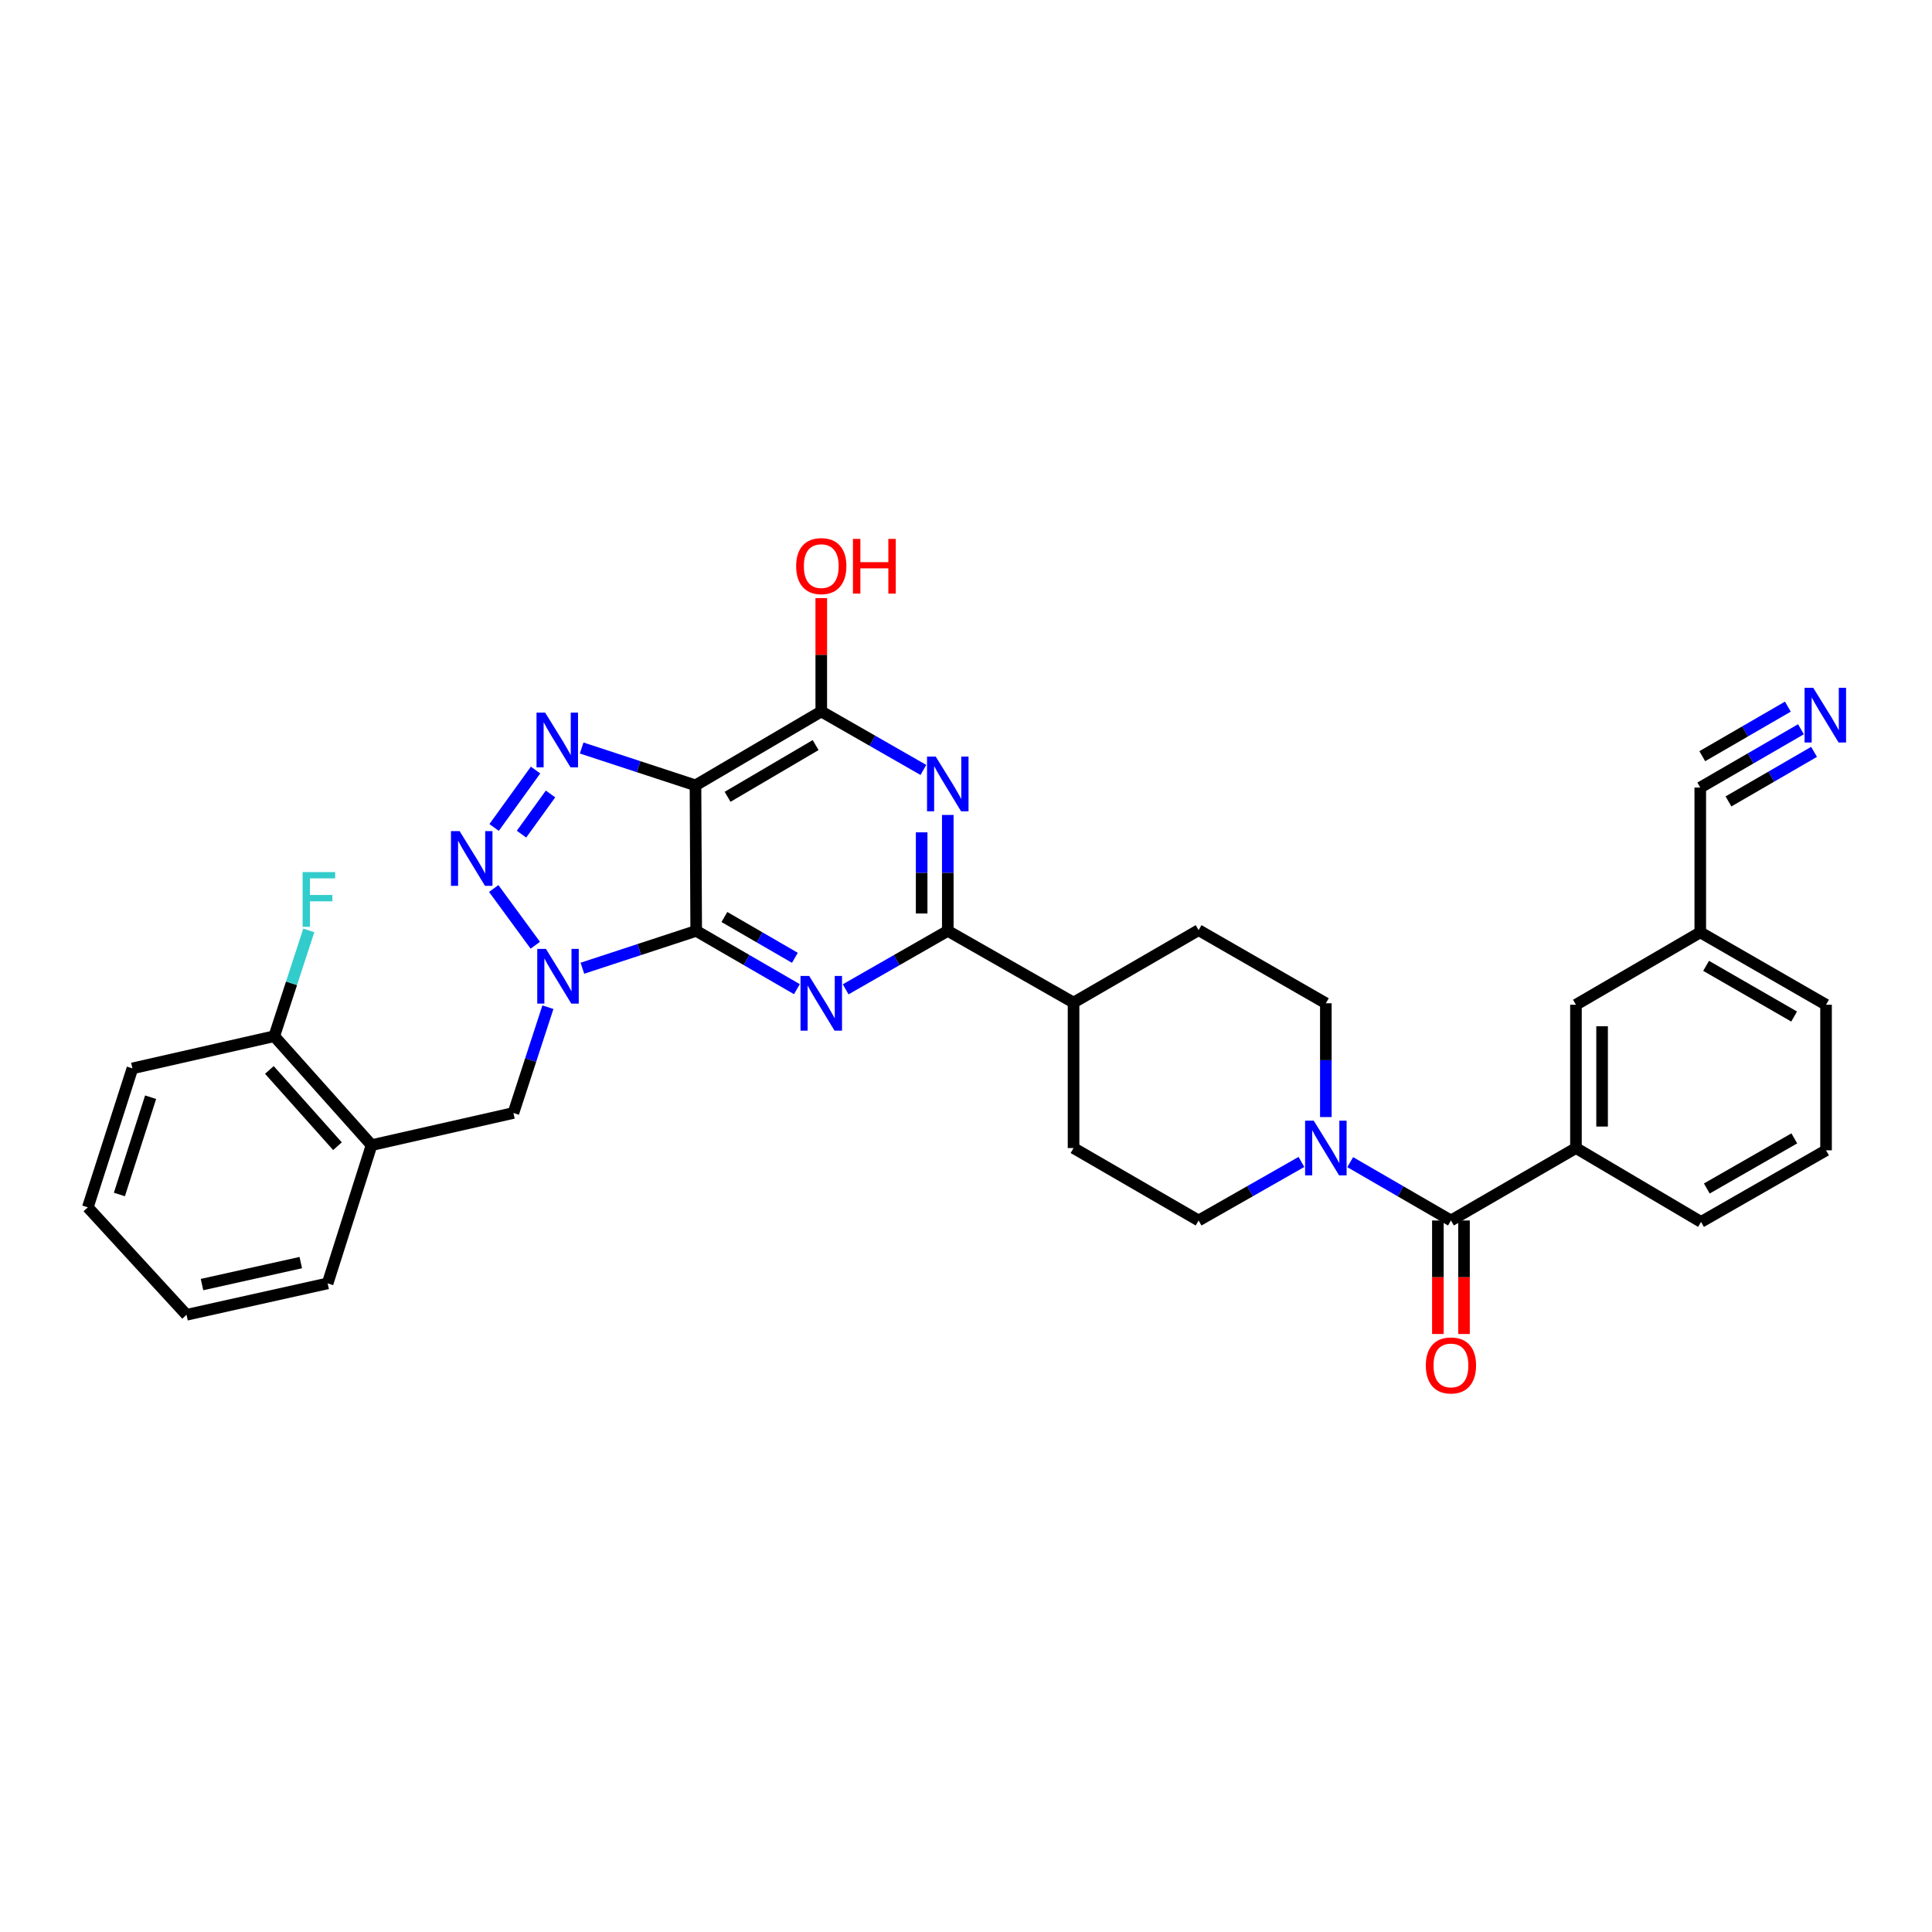 <?xml version='1.0' encoding='iso-8859-1'?>
<svg version='1.1' baseProfile='full'
              xmlns='http://www.w3.org/2000/svg'
                      xmlns:rdkit='http://www.rdkit.org/xml'
                      xmlns:xlink='http://www.w3.org/1999/xlink'
                  xml:space='preserve'
width='1000px' height='1000px' viewBox='0 0 1000 1000'>
<!-- END OF HEADER -->
<rect style='opacity:1.0;fill:#FFFFFF;stroke:none' width='1000' height='1000' x='0' y='0'> </rect>
<path class='bond-0' d='M 360.352,481.819 L 330.899,491.488' style='fill:none;fill-rule:evenodd;stroke:#000000;stroke-width:6px;stroke-linecap:butt;stroke-linejoin:miter;stroke-opacity:1' />
<path class='bond-0' d='M 330.899,491.488 L 301.446,501.157' style='fill:none;fill-rule:evenodd;stroke:#0000FF;stroke-width:6px;stroke-linecap:butt;stroke-linejoin:miter;stroke-opacity:1' />
<path class='bond-1' d='M 360.352,481.819 L 359.984,406.496' style='fill:none;fill-rule:evenodd;stroke:#000000;stroke-width:6px;stroke-linecap:butt;stroke-linejoin:miter;stroke-opacity:1' />
<path class='bond-2' d='M 360.352,481.819 L 386.414,496.908' style='fill:none;fill-rule:evenodd;stroke:#000000;stroke-width:6px;stroke-linecap:butt;stroke-linejoin:miter;stroke-opacity:1' />
<path class='bond-2' d='M 386.414,496.908 L 412.476,511.998' style='fill:none;fill-rule:evenodd;stroke:#0000FF;stroke-width:6px;stroke-linecap:butt;stroke-linejoin:miter;stroke-opacity:1' />
<path class='bond-2' d='M 374.948,474.64 L 393.191,485.203' style='fill:none;fill-rule:evenodd;stroke:#000000;stroke-width:6px;stroke-linecap:butt;stroke-linejoin:miter;stroke-opacity:1' />
<path class='bond-2' d='M 393.191,485.203 L 411.435,495.766' style='fill:none;fill-rule:evenodd;stroke:#0000FF;stroke-width:6px;stroke-linecap:butt;stroke-linejoin:miter;stroke-opacity:1' />
<path class='bond-3' d='M 277.064,489.251 L 255.555,459.897' style='fill:none;fill-rule:evenodd;stroke:#0000FF;stroke-width:6px;stroke-linecap:butt;stroke-linejoin:miter;stroke-opacity:1' />
<path class='bond-10' d='M 283.599,521.322 L 274.67,548.699' style='fill:none;fill-rule:evenodd;stroke:#0000FF;stroke-width:6px;stroke-linecap:butt;stroke-linejoin:miter;stroke-opacity:1' />
<path class='bond-10' d='M 274.67,548.699 L 265.741,576.077' style='fill:none;fill-rule:evenodd;stroke:#000000;stroke-width:6px;stroke-linecap:butt;stroke-linejoin:miter;stroke-opacity:1' />
<path class='bond-4' d='M 359.984,406.496 L 330.523,396.83' style='fill:none;fill-rule:evenodd;stroke:#000000;stroke-width:6px;stroke-linecap:butt;stroke-linejoin:miter;stroke-opacity:1' />
<path class='bond-4' d='M 330.523,396.83 L 301.063,387.164' style='fill:none;fill-rule:evenodd;stroke:#0000FF;stroke-width:6px;stroke-linecap:butt;stroke-linejoin:miter;stroke-opacity:1' />
<path class='bond-7' d='M 359.984,406.496 L 425.086,368.257' style='fill:none;fill-rule:evenodd;stroke:#000000;stroke-width:6px;stroke-linecap:butt;stroke-linejoin:miter;stroke-opacity:1' />
<path class='bond-7' d='M 376.599,412.423 L 422.171,385.655' style='fill:none;fill-rule:evenodd;stroke:#000000;stroke-width:6px;stroke-linecap:butt;stroke-linejoin:miter;stroke-opacity:1' />
<path class='bond-6' d='M 437.713,512.073 L 464.143,496.946' style='fill:none;fill-rule:evenodd;stroke:#0000FF;stroke-width:6px;stroke-linecap:butt;stroke-linejoin:miter;stroke-opacity:1' />
<path class='bond-6' d='M 464.143,496.946 L 490.573,481.819' style='fill:none;fill-rule:evenodd;stroke:#000000;stroke-width:6px;stroke-linecap:butt;stroke-linejoin:miter;stroke-opacity:1' />
<path class='bond-34' d='M 255.75,428.294 L 277.208,398.578' style='fill:none;fill-rule:evenodd;stroke:#0000FF;stroke-width:6px;stroke-linecap:butt;stroke-linejoin:miter;stroke-opacity:1' />
<path class='bond-34' d='M 269.934,431.755 L 284.955,410.954' style='fill:none;fill-rule:evenodd;stroke:#0000FF;stroke-width:6px;stroke-linecap:butt;stroke-linejoin:miter;stroke-opacity:1' />
<path class='bond-5' d='M 490.573,421.814 L 490.573,451.816' style='fill:none;fill-rule:evenodd;stroke:#0000FF;stroke-width:6px;stroke-linecap:butt;stroke-linejoin:miter;stroke-opacity:1' />
<path class='bond-5' d='M 490.573,451.816 L 490.573,481.819' style='fill:none;fill-rule:evenodd;stroke:#000000;stroke-width:6px;stroke-linecap:butt;stroke-linejoin:miter;stroke-opacity:1' />
<path class='bond-5' d='M 477.047,430.815 L 477.047,451.816' style='fill:none;fill-rule:evenodd;stroke:#0000FF;stroke-width:6px;stroke-linecap:butt;stroke-linejoin:miter;stroke-opacity:1' />
<path class='bond-5' d='M 477.047,451.816 L 477.047,472.818' style='fill:none;fill-rule:evenodd;stroke:#000000;stroke-width:6px;stroke-linecap:butt;stroke-linejoin:miter;stroke-opacity:1' />
<path class='bond-33' d='M 477.946,398.523 L 451.516,383.39' style='fill:none;fill-rule:evenodd;stroke:#0000FF;stroke-width:6px;stroke-linecap:butt;stroke-linejoin:miter;stroke-opacity:1' />
<path class='bond-33' d='M 451.516,383.39 L 425.086,368.257' style='fill:none;fill-rule:evenodd;stroke:#000000;stroke-width:6px;stroke-linecap:butt;stroke-linejoin:miter;stroke-opacity:1' />
<path class='bond-15' d='M 490.573,481.819 L 555.668,518.931' style='fill:none;fill-rule:evenodd;stroke:#000000;stroke-width:6px;stroke-linecap:butt;stroke-linejoin:miter;stroke-opacity:1' />
<path class='bond-24' d='M 425.086,368.257 L 425.086,338.917' style='fill:none;fill-rule:evenodd;stroke:#000000;stroke-width:6px;stroke-linecap:butt;stroke-linejoin:miter;stroke-opacity:1' />
<path class='bond-24' d='M 425.086,338.917 L 425.086,309.577' style='fill:none;fill-rule:evenodd;stroke:#FF0000;stroke-width:6px;stroke-linecap:butt;stroke-linejoin:miter;stroke-opacity:1' />
<path class='bond-8' d='M 751.007,631.719 L 724.937,616.623' style='fill:none;fill-rule:evenodd;stroke:#000000;stroke-width:6px;stroke-linecap:butt;stroke-linejoin:miter;stroke-opacity:1' />
<path class='bond-8' d='M 724.937,616.623 L 698.868,601.526' style='fill:none;fill-rule:evenodd;stroke:#0000FF;stroke-width:6px;stroke-linecap:butt;stroke-linejoin:miter;stroke-opacity:1' />
<path class='bond-11' d='M 751.007,631.719 L 815.712,594.223' style='fill:none;fill-rule:evenodd;stroke:#000000;stroke-width:6px;stroke-linecap:butt;stroke-linejoin:miter;stroke-opacity:1' />
<path class='bond-16' d='M 744.244,631.719 L 744.244,661.096' style='fill:none;fill-rule:evenodd;stroke:#000000;stroke-width:6px;stroke-linecap:butt;stroke-linejoin:miter;stroke-opacity:1' />
<path class='bond-16' d='M 744.244,661.096 L 744.244,690.472' style='fill:none;fill-rule:evenodd;stroke:#FF0000;stroke-width:6px;stroke-linecap:butt;stroke-linejoin:miter;stroke-opacity:1' />
<path class='bond-16' d='M 757.77,631.719 L 757.77,661.096' style='fill:none;fill-rule:evenodd;stroke:#000000;stroke-width:6px;stroke-linecap:butt;stroke-linejoin:miter;stroke-opacity:1' />
<path class='bond-16' d='M 757.77,661.096 L 757.77,690.472' style='fill:none;fill-rule:evenodd;stroke:#FF0000;stroke-width:6px;stroke-linecap:butt;stroke-linejoin:miter;stroke-opacity:1' />
<path class='bond-9' d='M 686.257,578.19 L 686.257,548.745' style='fill:none;fill-rule:evenodd;stroke:#0000FF;stroke-width:6px;stroke-linecap:butt;stroke-linejoin:miter;stroke-opacity:1' />
<path class='bond-9' d='M 686.257,548.745 L 686.257,519.299' style='fill:none;fill-rule:evenodd;stroke:#000000;stroke-width:6px;stroke-linecap:butt;stroke-linejoin:miter;stroke-opacity:1' />
<path class='bond-35' d='M 673.622,601.416 L 647.009,616.568' style='fill:none;fill-rule:evenodd;stroke:#0000FF;stroke-width:6px;stroke-linecap:butt;stroke-linejoin:miter;stroke-opacity:1' />
<path class='bond-35' d='M 647.009,616.568 L 620.395,631.719' style='fill:none;fill-rule:evenodd;stroke:#000000;stroke-width:6px;stroke-linecap:butt;stroke-linejoin:miter;stroke-opacity:1' />
<path class='bond-12' d='M 265.741,576.077 L 192.319,592.72' style='fill:none;fill-rule:evenodd;stroke:#000000;stroke-width:6px;stroke-linecap:butt;stroke-linejoin:miter;stroke-opacity:1' />
<path class='bond-19' d='M 815.712,594.223 L 815.712,520.058' style='fill:none;fill-rule:evenodd;stroke:#000000;stroke-width:6px;stroke-linecap:butt;stroke-linejoin:miter;stroke-opacity:1' />
<path class='bond-19' d='M 829.237,583.099 L 829.237,531.183' style='fill:none;fill-rule:evenodd;stroke:#000000;stroke-width:6px;stroke-linecap:butt;stroke-linejoin:miter;stroke-opacity:1' />
<path class='bond-26' d='M 815.712,594.223 L 880.454,632.463' style='fill:none;fill-rule:evenodd;stroke:#000000;stroke-width:6px;stroke-linecap:butt;stroke-linejoin:miter;stroke-opacity:1' />
<path class='bond-20' d='M 192.319,592.72 L 141.959,536.334' style='fill:none;fill-rule:evenodd;stroke:#000000;stroke-width:6px;stroke-linecap:butt;stroke-linejoin:miter;stroke-opacity:1' />
<path class='bond-20' d='M 174.678,593.272 L 139.425,553.802' style='fill:none;fill-rule:evenodd;stroke:#000000;stroke-width:6px;stroke-linecap:butt;stroke-linejoin:miter;stroke-opacity:1' />
<path class='bond-27' d='M 192.319,592.72 L 169.581,664.278' style='fill:none;fill-rule:evenodd;stroke:#000000;stroke-width:6px;stroke-linecap:butt;stroke-linejoin:miter;stroke-opacity:1' />
<path class='bond-13' d='M 932.173,377.46 L 906.114,392.549' style='fill:none;fill-rule:evenodd;stroke:#0000FF;stroke-width:6px;stroke-linecap:butt;stroke-linejoin:miter;stroke-opacity:1' />
<path class='bond-13' d='M 906.114,392.549 L 880.056,407.638' style='fill:none;fill-rule:evenodd;stroke:#000000;stroke-width:6px;stroke-linecap:butt;stroke-linejoin:miter;stroke-opacity:1' />
<path class='bond-13' d='M 925.395,365.755 L 903.245,378.581' style='fill:none;fill-rule:evenodd;stroke:#0000FF;stroke-width:6px;stroke-linecap:butt;stroke-linejoin:miter;stroke-opacity:1' />
<path class='bond-13' d='M 903.245,378.581 L 881.096,391.407' style='fill:none;fill-rule:evenodd;stroke:#000000;stroke-width:6px;stroke-linecap:butt;stroke-linejoin:miter;stroke-opacity:1' />
<path class='bond-13' d='M 938.951,389.164 L 916.801,401.99' style='fill:none;fill-rule:evenodd;stroke:#0000FF;stroke-width:6px;stroke-linecap:butt;stroke-linejoin:miter;stroke-opacity:1' />
<path class='bond-13' d='M 916.801,401.99 L 894.651,414.816' style='fill:none;fill-rule:evenodd;stroke:#000000;stroke-width:6px;stroke-linecap:butt;stroke-linejoin:miter;stroke-opacity:1' />
<path class='bond-14' d='M 880.056,407.638 L 880.056,482.577' style='fill:none;fill-rule:evenodd;stroke:#000000;stroke-width:6px;stroke-linecap:butt;stroke-linejoin:miter;stroke-opacity:1' />
<path class='bond-21' d='M 555.668,518.931 L 555.668,594.223' style='fill:none;fill-rule:evenodd;stroke:#000000;stroke-width:6px;stroke-linecap:butt;stroke-linejoin:miter;stroke-opacity:1' />
<path class='bond-22' d='M 555.668,518.931 L 620.395,481.443' style='fill:none;fill-rule:evenodd;stroke:#000000;stroke-width:6px;stroke-linecap:butt;stroke-linejoin:miter;stroke-opacity:1' />
<path class='bond-17' d='M 686.257,519.299 L 620.395,481.443' style='fill:none;fill-rule:evenodd;stroke:#000000;stroke-width:6px;stroke-linecap:butt;stroke-linejoin:miter;stroke-opacity:1' />
<path class='bond-18' d='M 620.395,631.719 L 555.668,594.223' style='fill:none;fill-rule:evenodd;stroke:#000000;stroke-width:6px;stroke-linecap:butt;stroke-linejoin:miter;stroke-opacity:1' />
<path class='bond-23' d='M 815.712,520.058 L 880.056,482.577' style='fill:none;fill-rule:evenodd;stroke:#000000;stroke-width:6px;stroke-linecap:butt;stroke-linejoin:miter;stroke-opacity:1' />
<path class='bond-25' d='M 141.959,536.334 L 150.894,508.957' style='fill:none;fill-rule:evenodd;stroke:#000000;stroke-width:6px;stroke-linecap:butt;stroke-linejoin:miter;stroke-opacity:1' />
<path class='bond-25' d='M 150.894,508.957 L 159.829,481.579' style='fill:none;fill-rule:evenodd;stroke:#33CCCC;stroke-width:6px;stroke-linecap:butt;stroke-linejoin:miter;stroke-opacity:1' />
<path class='bond-29' d='M 141.959,536.334 L 68.538,552.993' style='fill:none;fill-rule:evenodd;stroke:#000000;stroke-width:6px;stroke-linecap:butt;stroke-linejoin:miter;stroke-opacity:1' />
<path class='bond-37' d='M 880.056,482.577 L 945.159,520.058' style='fill:none;fill-rule:evenodd;stroke:#000000;stroke-width:6px;stroke-linecap:butt;stroke-linejoin:miter;stroke-opacity:1' />
<path class='bond-37' d='M 883.073,499.921 L 928.645,526.158' style='fill:none;fill-rule:evenodd;stroke:#000000;stroke-width:6px;stroke-linecap:butt;stroke-linejoin:miter;stroke-opacity:1' />
<path class='bond-28' d='M 880.454,632.463 L 945.159,595.396' style='fill:none;fill-rule:evenodd;stroke:#000000;stroke-width:6px;stroke-linecap:butt;stroke-linejoin:miter;stroke-opacity:1' />
<path class='bond-28' d='M 883.436,615.167 L 928.73,589.22' style='fill:none;fill-rule:evenodd;stroke:#000000;stroke-width:6px;stroke-linecap:butt;stroke-linejoin:miter;stroke-opacity:1' />
<path class='bond-31' d='M 169.581,664.278 L 96.543,680.539' style='fill:none;fill-rule:evenodd;stroke:#000000;stroke-width:6px;stroke-linecap:butt;stroke-linejoin:miter;stroke-opacity:1' />
<path class='bond-31' d='M 155.686,653.515 L 104.56,664.897' style='fill:none;fill-rule:evenodd;stroke:#000000;stroke-width:6px;stroke-linecap:butt;stroke-linejoin:miter;stroke-opacity:1' />
<path class='bond-30' d='M 945.159,595.396 L 945.159,520.058' style='fill:none;fill-rule:evenodd;stroke:#000000;stroke-width:6px;stroke-linecap:butt;stroke-linejoin:miter;stroke-opacity:1' />
<path class='bond-36' d='M 68.538,552.993 L 45.455,624.919' style='fill:none;fill-rule:evenodd;stroke:#000000;stroke-width:6px;stroke-linecap:butt;stroke-linejoin:miter;stroke-opacity:1' />
<path class='bond-36' d='M 77.954,567.915 L 61.796,618.263' style='fill:none;fill-rule:evenodd;stroke:#000000;stroke-width:6px;stroke-linecap:butt;stroke-linejoin:miter;stroke-opacity:1' />
<path class='bond-32' d='M 96.543,680.539 L 45.455,624.919' style='fill:none;fill-rule:evenodd;stroke:#000000;stroke-width:6px;stroke-linecap:butt;stroke-linejoin:miter;stroke-opacity:1' />
<path  class='atom-1' d='M 282.564 491.14
L 291.844 506.14
Q 292.764 507.62, 294.244 510.3
Q 295.724 512.98, 295.804 513.14
L 295.804 491.14
L 299.564 491.14
L 299.564 519.46
L 295.684 519.46
L 285.724 503.06
Q 284.564 501.14, 283.324 498.94
Q 282.124 496.74, 281.764 496.06
L 281.764 519.46
L 278.084 519.46
L 278.084 491.14
L 282.564 491.14
' fill='#0000FF'/>
<path  class='atom-3' d='M 418.826 505.139
L 428.106 520.139
Q 429.026 521.619, 430.506 524.299
Q 431.986 526.979, 432.066 527.139
L 432.066 505.139
L 435.826 505.139
L 435.826 533.459
L 431.946 533.459
L 421.986 517.059
Q 420.826 515.139, 419.586 512.939
Q 418.386 510.739, 418.026 510.059
L 418.026 533.459
L 414.346 533.459
L 414.346 505.139
L 418.826 505.139
' fill='#0000FF'/>
<path  class='atom-4' d='M 237.9 430.185
L 247.18 445.185
Q 248.1 446.665, 249.58 449.345
Q 251.06 452.025, 251.14 452.185
L 251.14 430.185
L 254.9 430.185
L 254.9 458.505
L 251.02 458.505
L 241.06 442.105
Q 239.9 440.185, 238.66 437.985
Q 237.46 435.785, 237.1 435.105
L 237.1 458.505
L 233.42 458.505
L 233.42 430.185
L 237.9 430.185
' fill='#0000FF'/>
<path  class='atom-5' d='M 282.181 368.862
L 291.461 383.862
Q 292.381 385.342, 293.861 388.022
Q 295.341 390.702, 295.421 390.862
L 295.421 368.862
L 299.181 368.862
L 299.181 397.182
L 295.301 397.182
L 285.341 380.782
Q 284.181 378.862, 282.941 376.662
Q 281.741 374.462, 281.381 373.782
L 281.381 397.182
L 277.701 397.182
L 277.701 368.862
L 282.181 368.862
' fill='#0000FF'/>
<path  class='atom-6' d='M 484.313 391.592
L 493.593 406.592
Q 494.513 408.072, 495.993 410.752
Q 497.473 413.432, 497.553 413.592
L 497.553 391.592
L 501.313 391.592
L 501.313 419.912
L 497.433 419.912
L 487.473 403.512
Q 486.313 401.592, 485.073 399.392
Q 483.873 397.192, 483.513 396.512
L 483.513 419.912
L 479.833 419.912
L 479.833 391.592
L 484.313 391.592
' fill='#0000FF'/>
<path  class='atom-10' d='M 679.997 580.063
L 689.277 595.063
Q 690.197 596.543, 691.677 599.223
Q 693.157 601.903, 693.237 602.063
L 693.237 580.063
L 696.997 580.063
L 696.997 608.383
L 693.117 608.383
L 683.157 591.983
Q 681.997 590.063, 680.757 587.863
Q 679.557 585.663, 679.197 584.983
L 679.197 608.383
L 675.517 608.383
L 675.517 580.063
L 679.997 580.063
' fill='#0000FF'/>
<path  class='atom-14' d='M 938.523 355.998
L 947.803 370.998
Q 948.723 372.478, 950.203 375.158
Q 951.683 377.838, 951.763 377.998
L 951.763 355.998
L 955.523 355.998
L 955.523 384.318
L 951.643 384.318
L 941.683 367.918
Q 940.523 365.998, 939.283 363.798
Q 938.083 361.598, 937.723 360.918
L 937.723 384.318
L 934.043 384.318
L 934.043 355.998
L 938.523 355.998
' fill='#0000FF'/>
<path  class='atom-17' d='M 738.007 706.746
Q 738.007 699.946, 741.367 696.146
Q 744.727 692.346, 751.007 692.346
Q 757.287 692.346, 760.647 696.146
Q 764.007 699.946, 764.007 706.746
Q 764.007 713.626, 760.607 717.546
Q 757.207 721.426, 751.007 721.426
Q 744.767 721.426, 741.367 717.546
Q 738.007 713.666, 738.007 706.746
M 751.007 718.226
Q 755.327 718.226, 757.647 715.346
Q 760.007 712.426, 760.007 706.746
Q 760.007 701.186, 757.647 698.386
Q 755.327 695.546, 751.007 695.546
Q 746.687 695.546, 744.327 698.346
Q 742.007 701.146, 742.007 706.746
Q 742.007 712.466, 744.327 715.346
Q 746.687 718.226, 751.007 718.226
' fill='#FF0000'/>
<path  class='atom-25' d='M 412.086 293.014
Q 412.086 286.214, 415.446 282.414
Q 418.806 278.614, 425.086 278.614
Q 431.366 278.614, 434.726 282.414
Q 438.086 286.214, 438.086 293.014
Q 438.086 299.894, 434.686 303.814
Q 431.286 307.694, 425.086 307.694
Q 418.846 307.694, 415.446 303.814
Q 412.086 299.934, 412.086 293.014
M 425.086 304.494
Q 429.406 304.494, 431.726 301.614
Q 434.086 298.694, 434.086 293.014
Q 434.086 287.454, 431.726 284.654
Q 429.406 281.814, 425.086 281.814
Q 420.766 281.814, 418.406 284.614
Q 416.086 287.414, 416.086 293.014
Q 416.086 298.734, 418.406 301.614
Q 420.766 304.494, 425.086 304.494
' fill='#FF0000'/>
<path  class='atom-25' d='M 441.486 278.934
L 445.326 278.934
L 445.326 290.974
L 459.806 290.974
L 459.806 278.934
L 463.646 278.934
L 463.646 307.254
L 459.806 307.254
L 459.806 294.174
L 445.326 294.174
L 445.326 307.254
L 441.486 307.254
L 441.486 278.934
' fill='#FF0000'/>
<path  class='atom-26' d='M 156.638 451.398
L 173.478 451.398
L 173.478 454.638
L 160.438 454.638
L 160.438 463.238
L 172.038 463.238
L 172.038 466.518
L 160.438 466.518
L 160.438 479.718
L 156.638 479.718
L 156.638 451.398
' fill='#33CCCC'/>
</svg>
